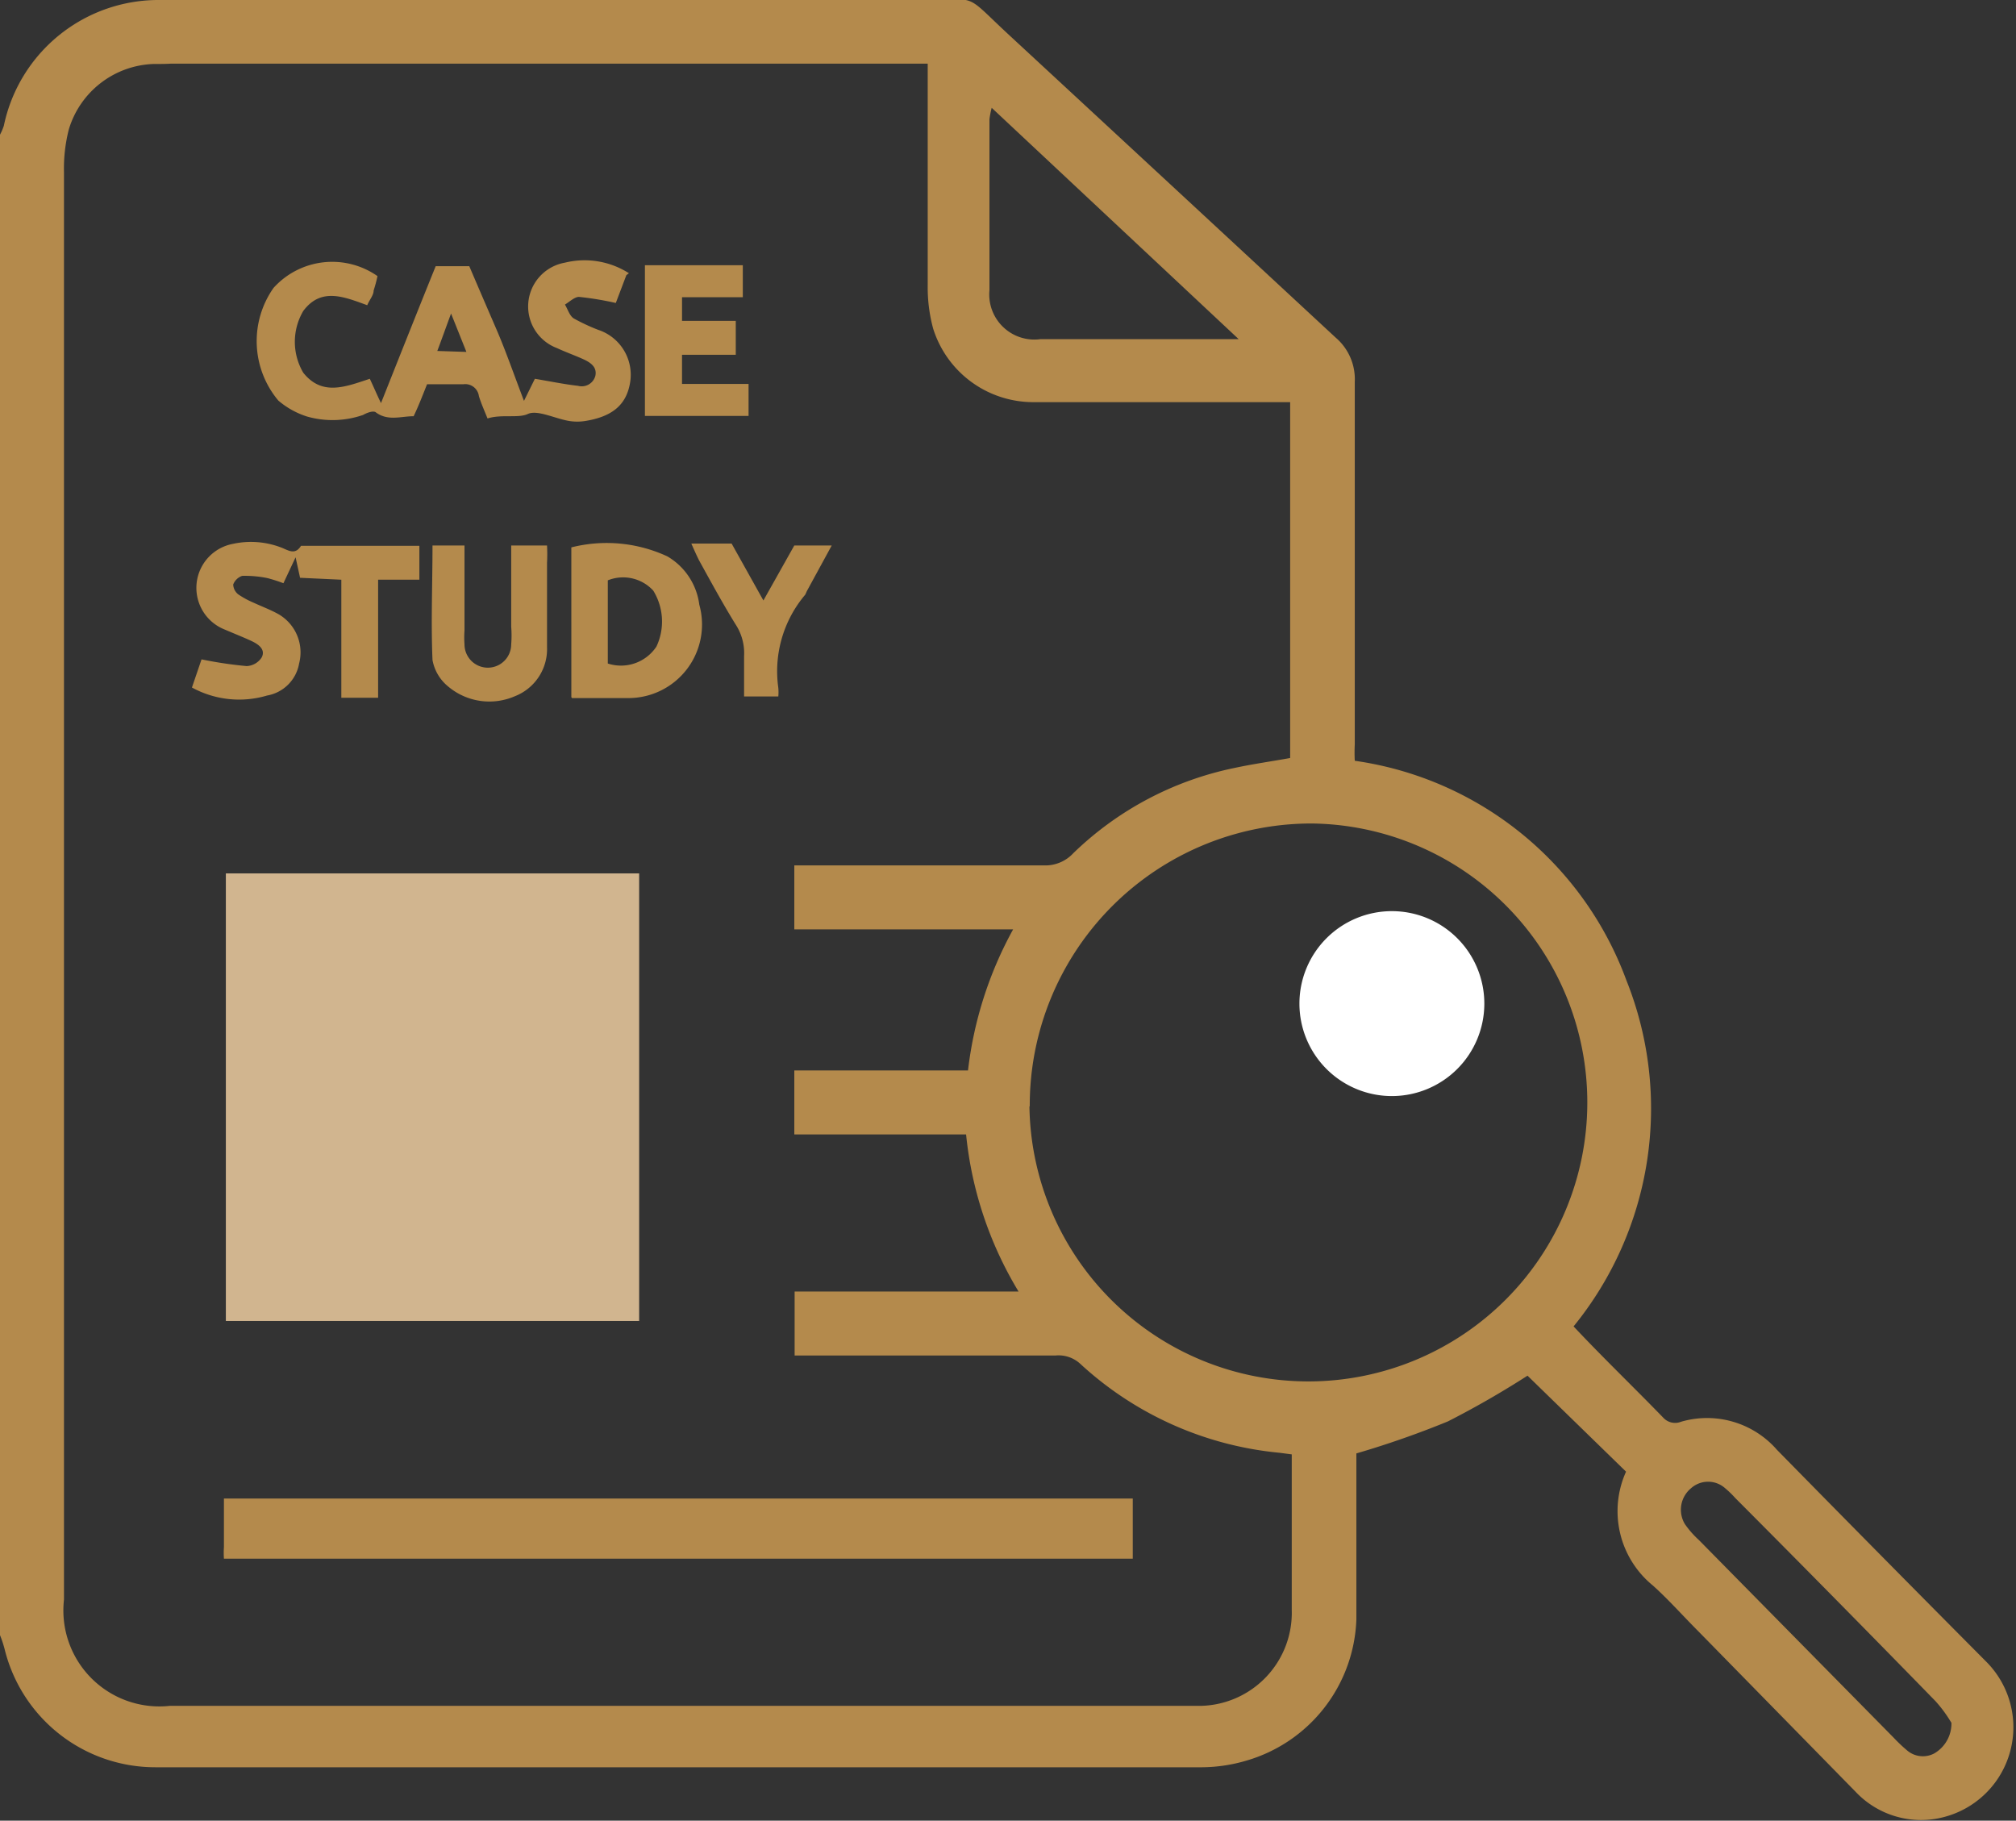 <svg xmlns="http://www.w3.org/2000/svg" viewBox="0 0 63.02 56.91"><rect x="0" y="0" width="63.02" height="56.91" fill="#333333" stroke="none"/><defs><style>.a{fill:#b48a4c;}.b{fill:#d1b58f;}.c{fill:#fff;}</style></defs><path class="a" d="M61,53.85a4.16,4.16,0,0,0-.5-.68q-3.12-3.2-6.26-6.35a2.91,2.91,0,0,0-.31-.3.8.8,0,0,0-1.07,0,.87.87,0,0,0-.19,1.12,3,3,0,0,0,.44.5l6.09,6.18a4.83,4.83,0,0,0,.4.38.76.76,0,0,0,.86.11,1.08,1.08,0,0,0,.54-1M31,3.37a2.87,2.87,0,0,0-.07.36c0,1.78,0,3.56,0,5.34a1.41,1.41,0,0,0,1.6,1.53h5.72c.11,0,.22,0,.47,0L31,3.37m1.18,31.21A8.72,8.72,0,1,0,41,25.74a8.81,8.81,0,0,0-8.81,8.84m8.14-10.87V12.57h-8a3.28,3.28,0,0,1-3.16-2.3A4.92,4.92,0,0,1,29,8.94c0-2.09,0-4.18,0-6.27,0-.22,0-.43,0-.68H5.34C5.16,2,5,2,4.79,2A2.87,2.87,0,0,0,2.15,4.05,4.94,4.94,0,0,0,2,5.38c0,5.67,0,11.33,0,17Q2,36.18,2,50a3,3,0,0,0,3.31,3.32H36.94c.21,0,.41,0,.62,0a2.91,2.91,0,0,0,2.82-3c0-1.47,0-2.95,0-4.43,0-.14,0-.27,0-.43L40,45.41a10.66,10.66,0,0,1-6.23-2.78,1,1,0,0,0-.78-.26H24.84v-2h7a11.72,11.72,0,0,1-1.64-4.91H24.83v-2h5.43a12,12,0,0,1,1.41-4.41H24.83v-2h.72c2.36,0,4.72,0,7.08,0a1.19,1.19,0,0,0,.92-.38A10.18,10.18,0,0,1,38.61,24c.56-.12,1.13-.2,1.74-.31M0,4.21a1.69,1.69,0,0,0,.12-.28A4.94,4.94,0,0,1,5,0c7.91,0,15.83,0,23.75,0,1.9,0,1.31-.28,2.8,1.1q5.1,4.72,10.2,9.45a1.71,1.71,0,0,1,.6,1.39c0,3.78,0,7.55,0,11.33a5,5,0,0,0,0,.51,10.64,10.64,0,0,1,8.49,6.86,10.79,10.79,0,0,1-1.65,10.82c.94,1,1.88,1.9,2.81,2.86a.5.5,0,0,0,.55.12,2.9,2.9,0,0,1,3,.88q3.25,3.31,6.53,6.61a2.9,2.9,0,0,1-1.29,4.86A2.81,2.81,0,0,1,58,56L53.1,51c-.48-.48-.94-1-1.43-1.44A3,3,0,0,1,50.83,46l-3.08-3a28.7,28.7,0,0,1-2.49,1.43,29,29,0,0,1-2.86,1c0,.13,0,.35,0,.57,0,1.54,0,3.08,0,4.62a4.77,4.77,0,0,1-3.43,4.41,5,5,0,0,1-1.39.21H4.86A4.85,4.85,0,0,1,.15,51.57,3.53,3.53,0,0,0,0,51.11Z"/><rect class="b" x="7.06" y="27.3" width="12.92" height="13.99"/><path class="a" d="M35.41,46.84v1.88H7a2.58,2.58,0,0,1,0-.36c0-.49,0-1,0-1.52Z"/><path class="a" d="M14.58,11,14.1,9.8c-.17.46-.29.8-.43,1.17Zm5-2.4-.33.87a9.84,9.84,0,0,0-1.15-.19c-.14,0-.29.15-.44.24.09.15.14.34.27.43a6,6,0,0,0,.77.36,1.48,1.48,0,0,1,1,1.63c-.11.7-.54,1.08-1.41,1.22a1.61,1.61,0,0,1-.49,0c-.44-.07-1-.36-1.3-.22s-.82,0-1.26.14c-.1-.25-.2-.47-.27-.7a.43.43,0,0,0-.48-.37H13.35c-.14.35-.27.69-.42,1-.4,0-.8.16-1.18-.12-.07-.06-.26,0-.4.08a2.91,2.91,0,0,1-1.75.05,2.57,2.57,0,0,1-.9-.5A2.89,2.89,0,0,1,8.55,9a2.47,2.47,0,0,1,3.25-.37,4.32,4.32,0,0,1-.12.45c0,.15-.13.29-.2.46-.72-.26-1.44-.57-2,.18a1.9,1.9,0,0,0,0,1.93c.59.74,1.32.44,2.08.19.11.23.21.47.35.76.58-1.46,1.14-2.87,1.71-4.28h1.05c.28.66.58,1.35.86,2s.54,1.4.85,2.21l.34-.69c.48.08.91.17,1.35.22a.44.44,0,0,0,.54-.31c.06-.27-.14-.41-.35-.51s-.57-.23-.85-.36a1.39,1.39,0,0,1,.25-2.67,2.58,2.58,0,0,1,2,.33"/><path class="a" d="M6,21.49l.3-.88a12.67,12.67,0,0,0,1.41.21.59.59,0,0,0,.47-.27c.13-.25-.1-.41-.31-.51s-.56-.24-.84-.36A1.4,1.4,0,0,1,7.28,17a2.64,2.64,0,0,1,1.5.11c.22.08.44.26.63-.05,0,0,.12,0,.18,0h3.52v1.06H11.82v3.69H10.67V18.12l-1.29-.06-.14-.64-.38.81a4.83,4.83,0,0,0-.5-.16A3.5,3.5,0,0,0,7.57,18a.46.46,0,0,0-.28.27.41.41,0,0,0,.16.31,2.77,2.77,0,0,0,.48.26c.26.12.53.22.78.36a1.38,1.38,0,0,1,.64,1.54,1.23,1.23,0,0,1-1,1A3.07,3.07,0,0,1,6,21.49"/><path class="a" d="M19,20.74a1.33,1.33,0,0,0,1.52-.53,1.84,1.84,0,0,0-.1-1.75A1.28,1.28,0,0,0,19,18.14Zm-1.14,1.05V17.11a4.51,4.51,0,0,1,3,.28,2.05,2.05,0,0,1,1,1.51,2.3,2.3,0,0,1-2.22,2.92c-.56,0-1.13,0-1.76,0"/><path class="a" d="M20.16,8.29h3.06v1h-1.9c0,.27,0,.47,0,.74H23v1.06H21.32V12H23.4v1H20.16Z"/><path class="a" d="M16,17.05H17.1a5.16,5.16,0,0,1,0,.54c0,.88,0,1.76,0,2.64a1.58,1.58,0,0,1-1,1.53A2,2,0,0,1,14,21.45a1.38,1.38,0,0,1-.48-.82c-.05-1.18,0-2.36,0-3.58h1c0,.14,0,.3,0,.45,0,.74,0,1.48,0,2.21a3.05,3.05,0,0,0,0,.43.73.73,0,0,0,1.46,0,3.38,3.38,0,0,0,0-.55V17.05"/><path class="a" d="M23.83,18.83l1-1.78H26l-.78,1.43a1.17,1.17,0,0,1-.05.11,3.7,3.7,0,0,0-.84,2.91,1.48,1.48,0,0,1,0,.27H23.26c0-.42,0-.84,0-1.26a1.64,1.64,0,0,0-.27-1c-.4-.65-.76-1.31-1.14-2-.08-.16-.15-.32-.24-.52h1.26l1,1.79"/><path class="c" d="M46.4,31.37a2.89,2.89,0,1,0-2.89,2.89,2.89,2.89,0,0,0,2.89-2.89"/></svg>